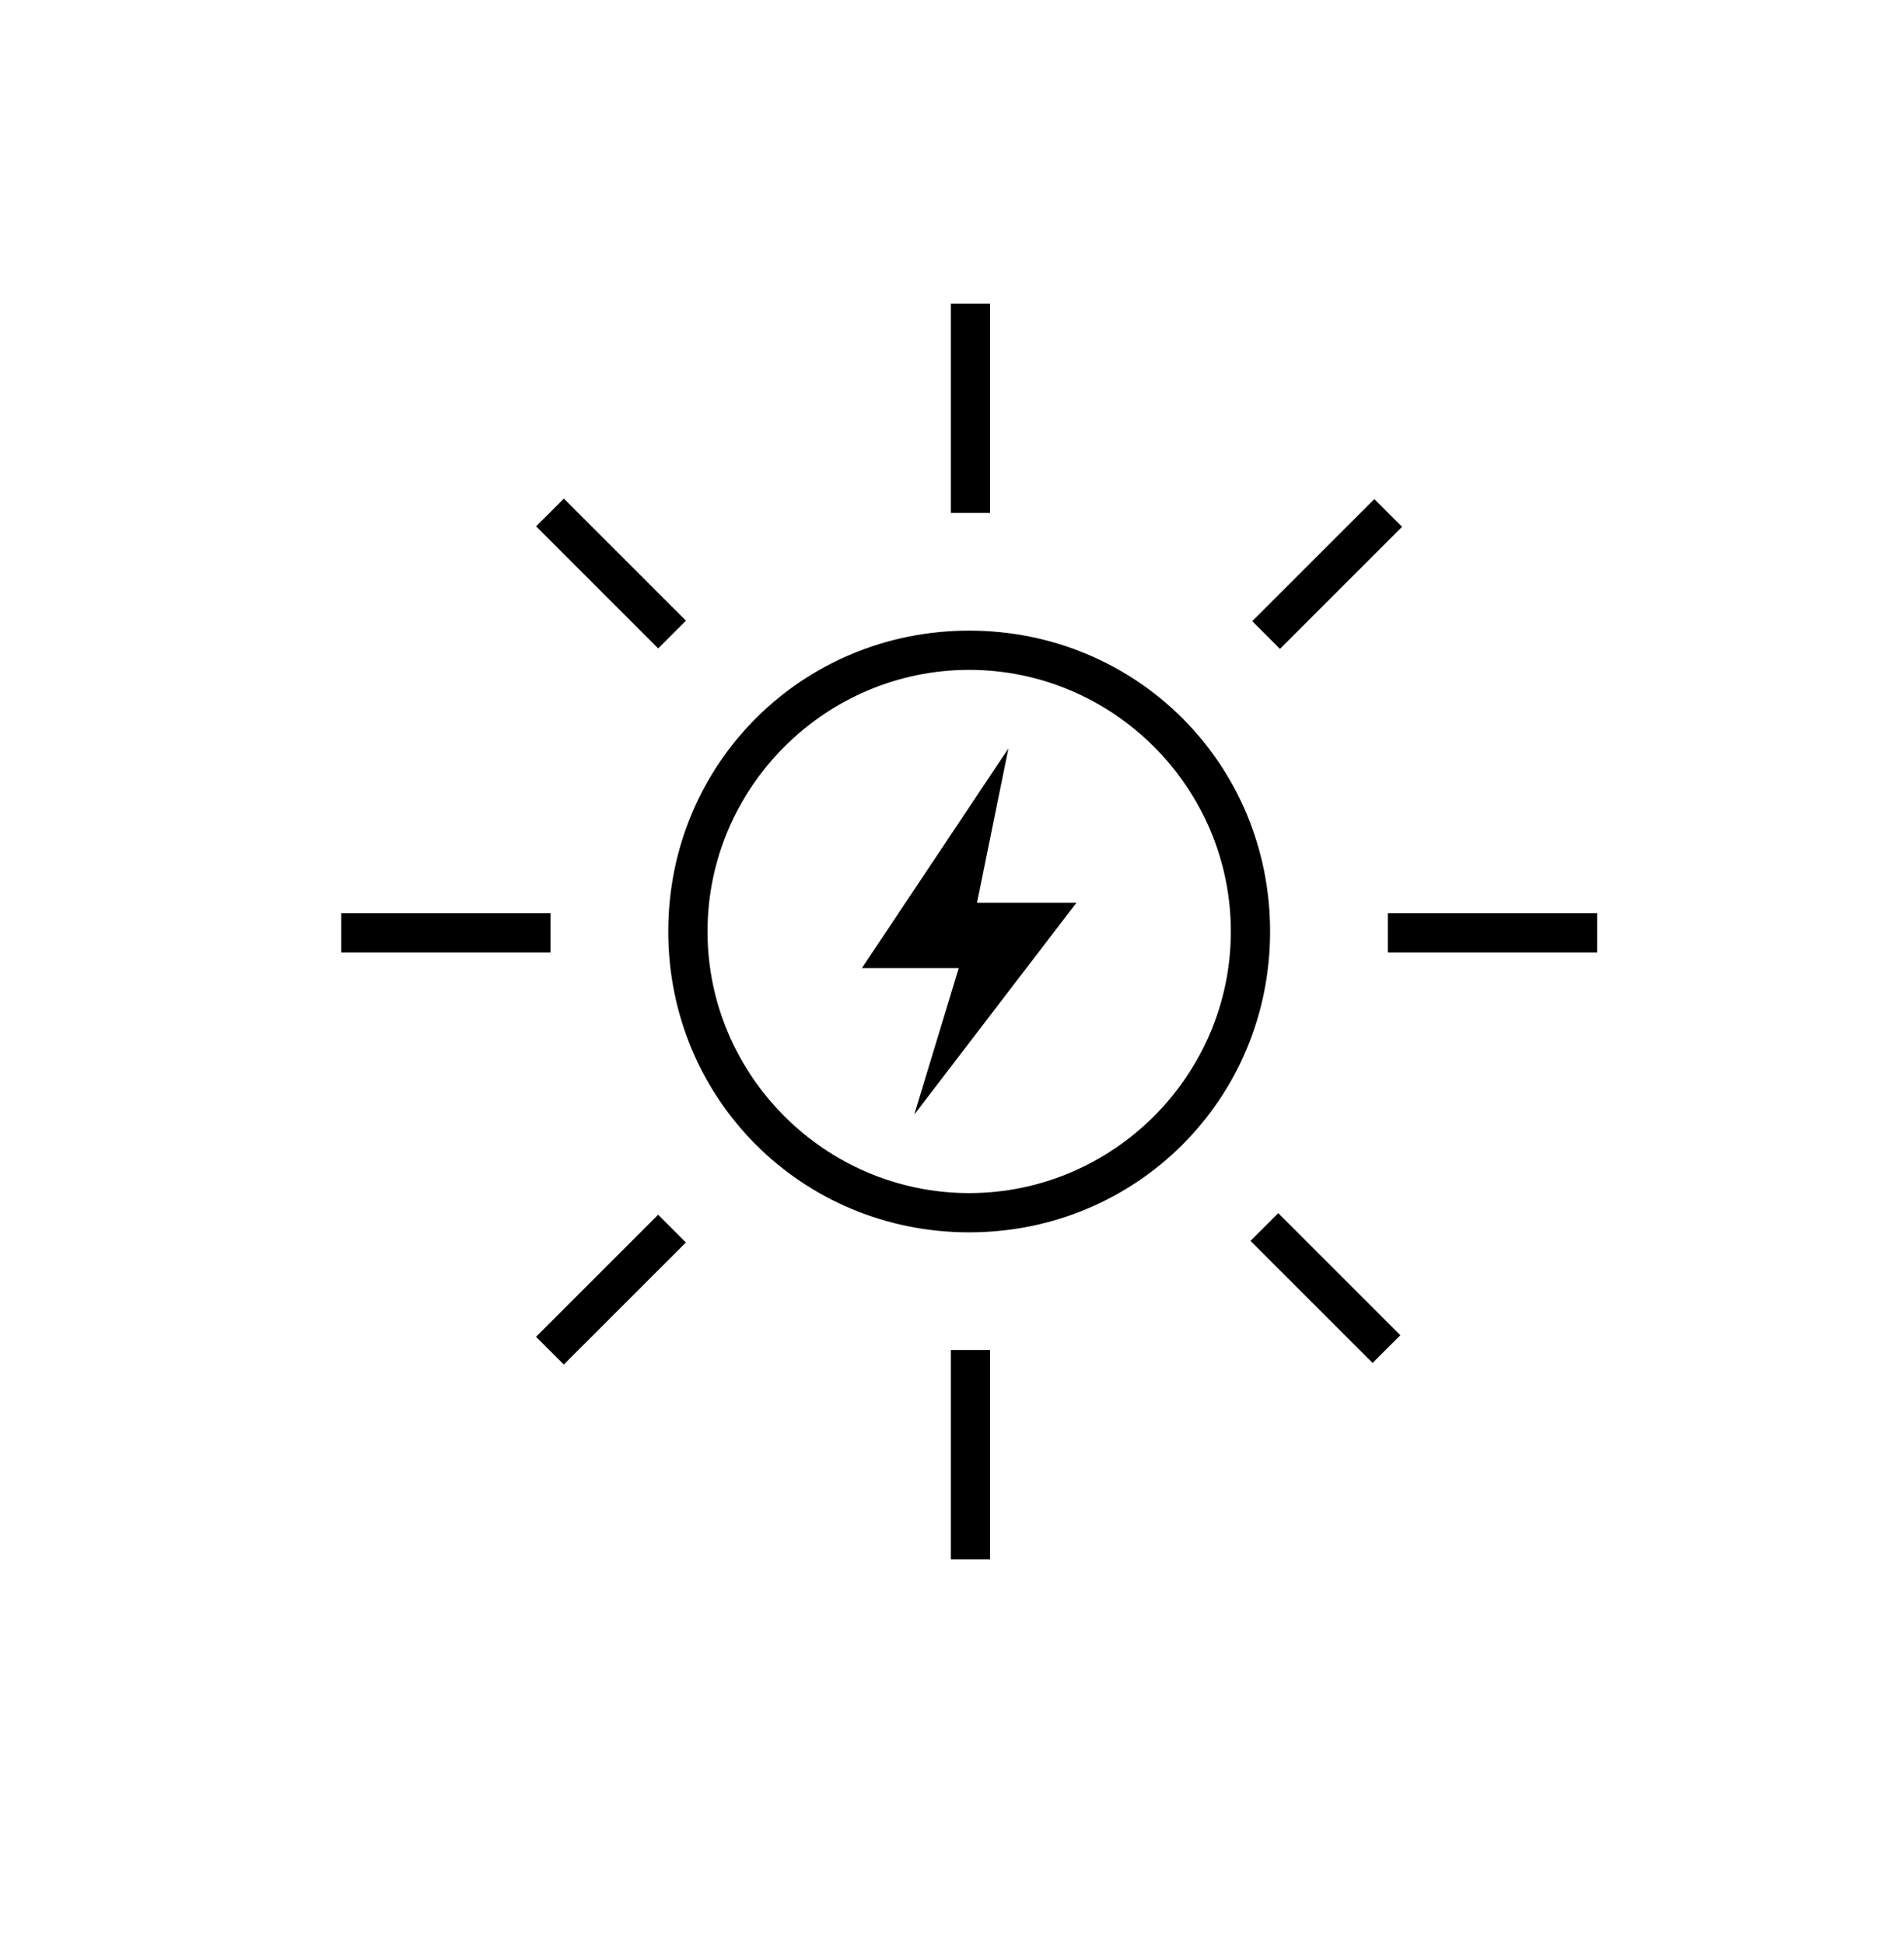 <svg width="47" height="48" viewBox="0 0 47 48" fill="none" xmlns="http://www.w3.org/2000/svg">
<mask id="mask0_6890_6741" style="mask-type:alpha" maskUnits="userSpaceOnUse" x="0" y="0" width="47" height="48">
<rect y="0.5" width="47" height="47" fill="#D9D9D9"/>
</mask>
<g mask="url(#mask0_6890_6741)">
<path d="M23.924 30.426C19.79 30.426 16.496 27.132 16.496 22.998C16.496 18.864 19.79 15.57 23.924 15.57C28.058 15.57 31.352 18.864 31.352 22.998C31.352 27.132 28.058 30.426 23.924 30.426ZM23.924 16.539C20.372 16.539 17.465 19.446 17.465 22.998C17.465 26.55 20.372 29.457 23.924 29.457C27.476 29.457 30.383 26.55 30.383 22.998C30.383 19.446 27.476 16.539 23.924 16.539Z" fill="black"/>
<path d="M33.925 12.322L30.911 15.336L31.596 16.021L34.61 13.007L33.925 12.322Z" fill="black"/>
<path d="M16.246 29.991L13.232 33.005L13.917 33.69L16.931 30.676L16.246 29.991Z" fill="black"/>
<path d="M24.44 7.497H23.472V12.664H24.44V7.497Z" fill="black"/>
<path d="M24.44 33.332H23.472V38.499H24.44V33.332Z" fill="black"/>
<path d="M39.426 22.546H34.259V23.515H39.426V22.546Z" fill="black"/>
<path d="M13.589 22.546H8.423V23.515H13.589V22.546Z" fill="black"/>
<path d="M13.919 12.31L13.234 12.995L16.248 16.009L16.933 15.324L13.919 12.31Z" fill="black"/>
<path d="M31.553 29.952L30.868 30.637L33.882 33.651L34.567 32.966L31.553 29.952Z" fill="black"/>
<path fill-rule="evenodd" clip-rule="evenodd" d="M24.893 18.477L21.276 23.902H23.666L22.568 27.519L26.572 22.288H24.118L24.893 18.477Z" fill="black"/>
</g>
</svg>
